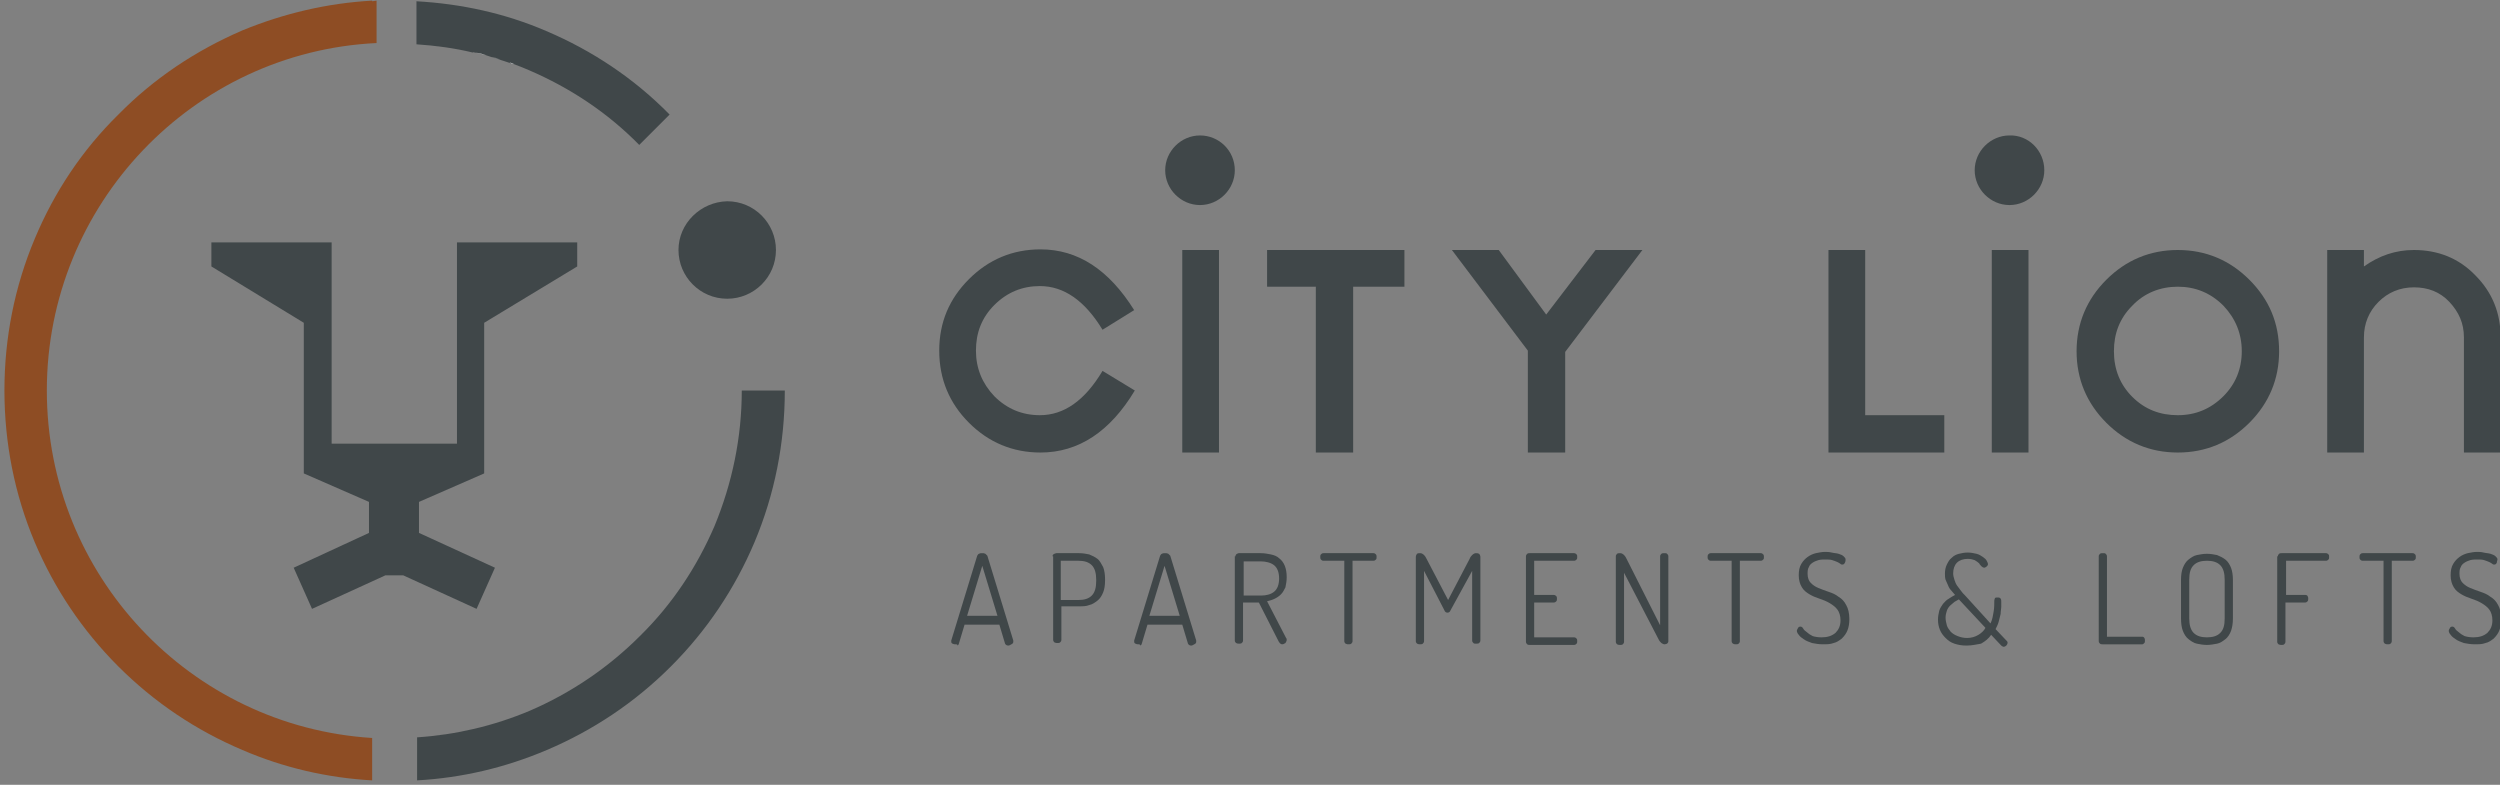 <?xml version="1.0" encoding="utf-8"?>
<!-- Generator: Adobe Illustrator 22.1.0, SVG Export Plug-In . SVG Version: 6.00 Build 0)  -->
<svg version="1.1" id="Layer_1" xmlns="http://www.w3.org/2000/svg" xmlns:xlink="http://www.w3.org/1999/xlink" x="0px" y="0px"
	 viewBox="0 0 395 124" style="enable-background:new 0 0 395 124;" xml:space="preserve">
<rect x="0" y="0" width="395" height="124" fill="#808080" stroke="none"/>
<style type="text/css">
	.st0{fill:#404749;}
	.st1{fill:#8E4D24;}
	.st2{fill:#FFFFFF;}
</style>
<path class="st0" d="M117.2,61.7c0,7.4-1.5,14.6-4.3,21.4c-2.8,6.5-6.7,12.4-11.8,17.4c-5,5-10.9,9-17.4,11.8
	c-5.7,2.4-11.7,3.8-17.8,4.2v6.8c7.1-0.4,13.9-2,20.5-4.8c7.3-3.1,13.9-7.5,19.6-13.2c5.7-5.7,10.1-12.3,13.2-19.6
	c3.2-7.6,4.8-15.7,4.8-24H117.2z"/>
<path class="st0" d="M107.2,39.5c0,4.2,3.4,7.7,7.7,7.7c4.2,0,7.7-3.4,7.7-7.7c0-4.2-3.4-7.7-7.7-7.7
	C110.7,31.9,107.2,35.3,107.2,39.5"/>
<path class="st0" d="M75,8.3c0.6,0.1,1.2,0.3,1.7,0.4c0.3,0.1,0.6,0.2,0.9,0.3c0.4,0.1,0.9,0.3,1.3,0.4c0.5,0.2,1,0.3,1.5,0.5
	c0.2,0.1,0.5,0.2,0.7,0.2c0.8,0.3,1.6,0.6,2.5,1c6.5,2.8,12.4,6.7,17.4,11.8l4.8-4.8C100.2,12.4,93.6,8,86.3,4.9
	c-6.5-2.8-13.4-4.3-20.5-4.7v6.8c3,0.2,6,0.6,8.9,1.3C74.8,8.2,74.9,8.3,75,8.3"/>
<path class="st1" d="M7.4,61.7c0-29.4,23.1-53.5,52.1-54.9V0.1l-0.7,0.1V0.1c-7.1,0.4-13.9,2-20.5,4.7C30.9,8,24.3,12.4,18.7,18.1
	C13,23.7,8.6,30.3,5.5,37.7c-3.2,7.6-4.8,15.7-4.8,24c0,8.3,1.6,16.4,4.8,24C8.6,93,13,99.6,18.7,105.3c5.7,5.7,12.3,10.1,19.6,13.2
	c6.5,2.8,13.4,4.4,20.5,4.8v-6.7C30.1,114.8,7.4,90.9,7.4,61.7"/>
<path class="st2" d="M81.2,10.1c-0.2-0.1-0.5-0.2-0.7-0.2C80.7,10,81,10.1,81.2,10.1"/>
<path class="st2" d="M79,9.4c-0.4-0.1-0.9-0.3-1.3-0.4C78.1,9.1,78.5,9.2,79,9.4"/>
<path class="st2" d="M74.7,8.2c-2.9-0.7-5.9-1.1-8.9-1.3v0C68.8,7.1,71.8,7.5,74.7,8.2"/>
<path class="st2" d="M76.8,8.7c-0.6-0.2-1.1-0.3-1.7-0.4C75.6,8.4,76.2,8.6,76.8,8.7"/>
<polygon class="st0" points="76.5,74.8 76.5,51 91.2,42.1 91.2,38.3 72.2,38.3 72.2,70.1 62.3,70.1 62.3,70.1 52.4,70.1 52.4,38.3 
	33.4,38.3 33.4,42.1 48,51 48,74.8 58.3,79.3 58.3,84.2 46.4,89.7 49.3,96.2 60.9,90.9 63.7,90.9 75.3,96.2 78.2,89.7 66.2,84.2 
	66.2,79.3 "/>
<path class="st0" d="M179.3,61.7c-3.9,6.5-8.9,9.8-14.9,9.8c-4.4,0-8.2-1.6-11.3-4.7c-3.1-3.1-4.7-6.9-4.7-11.4s1.6-8.2,4.7-11.3
	c3.1-3.1,6.9-4.7,11.3-4.7c5.9,0,10.8,3.2,14.8,9.6l-5,3.1c-2.8-4.6-6.1-6.9-9.9-6.9c-2.8,0-5.2,1-7.2,3c-2,2-2.9,4.4-2.9,7.2
	s1,5.2,2.9,7.2c2,2,4.4,3,7.2,3c3.8,0,7.1-2.3,9.9-7L179.3,61.7z"/>
<rect x="186.8" y="39.5" class="st0" width="5.8" height="32"/>
<polygon class="st0" points="221.9,45.3 213.8,45.3 213.8,71.5 207.9,71.5 207.9,45.3 200.2,45.3 200.2,39.5 221.9,39.5 "/>
<polygon class="st0" points="259.5,39.5 247.3,55.6 247.3,71.5 241.4,71.5 241.4,55.4 229.4,39.5 236.8,39.5 244.3,49.7 252.1,39.5 
	"/>
<polygon class="st0" points="307.2,71.5 288.9,71.5 288.9,39.5 294.7,39.5 294.7,65.6 307.2,65.6 "/>
<rect x="314.7" y="39.5" class="st0" width="5.8" height="32"/>
<path class="st0" d="M360.1,55.5c0,4.4-1.6,8.2-4.7,11.3c-3.1,3.1-6.9,4.7-11.3,4.7c-4.4,0-8.2-1.6-11.3-4.7
	c-3.1-3.1-4.7-6.9-4.7-11.3c0-4.4,1.6-8.2,4.7-11.3c3.1-3.1,6.9-4.7,11.3-4.7c4.4,0,8.2,1.6,11.3,4.7
	C358.5,47.3,360.1,51,360.1,55.5 M354.2,55.5c0-2.8-1-5.2-2.9-7.2c-2-2-4.4-3-7.2-3c-2.8,0-5.3,1-7.2,3c-2,2-2.9,4.4-2.9,7.2
	c0,2.9,1,5.3,2.9,7.2c2,2,4.4,2.9,7.2,2.9c2.8,0,5.2-1,7.2-3C353.2,60.7,354.2,58.3,354.2,55.5"/>
<path class="st0" d="M395.1,71.5h-5.8V53.3c0-2.2-0.8-4-2.3-5.6c-1.5-1.6-3.4-2.3-5.6-2.3c-2.2,0-4.1,0.8-5.6,2.3
	c-1.5,1.5-2.3,3.4-2.3,5.6v18.2h-5.8v-32h5.8v2.6c2.4-1.7,5-2.6,7.9-2.6c3.8,0,7.1,1.3,9.7,4c2.7,2.7,4,6,4,9.8V71.5z"/>
<path class="st0" d="M195.1,26.9c0,3-2.5,5.5-5.5,5.5s-5.5-2.5-5.5-5.5c0-3,2.5-5.5,5.5-5.5S195.1,23.8,195.1,26.9"/>
<path class="st0" d="M323,26.9c0,3-2.5,5.5-5.5,5.5c-3,0-5.5-2.5-5.5-5.5c0-3,2.5-5.5,5.5-5.5C320.5,21.3,323,23.8,323,26.9"/>
<path class="st0" d="M151,101.8c-0.2,0-0.3,0-0.5-0.1c-0.2-0.1-0.2-0.2-0.2-0.4c0-0.1,0-0.1,0-0.1l4.1-13.4c0.1-0.2,0.2-0.3,0.3-0.3
	c0.1-0.1,0.3-0.1,0.5-0.1c0.2,0,0.3,0,0.5,0.1c0.1,0.1,0.2,0.2,0.3,0.3l4.1,13.4c0,0,0,0,0,0.1c0,0,0,0,0,0.1c0,0.2-0.1,0.3-0.3,0.4
	c-0.2,0.1-0.3,0.2-0.5,0.2c-0.2,0-0.4-0.1-0.5-0.3l-0.9-3h-5.5l-0.9,3c0,0.1-0.1,0.2-0.2,0.3C151.3,101.8,151.1,101.8,151,101.8
	 M157.6,97.3l-2.4-7.9l-2.4,7.9H157.6z"/>
<path class="st0" d="M166.3,87.9c0-0.3,0.2-0.4,0.6-0.5h3.6c0.6,0,1.1,0.1,1.6,0.2c0.5,0.2,0.9,0.4,1.3,0.7c0.4,0.3,0.6,0.8,0.9,1.3
	c0.2,0.5,0.3,1.2,0.3,1.9v0.2c0,0.8-0.1,1.4-0.3,1.9c-0.2,0.5-0.5,1-0.9,1.3c-0.4,0.3-0.8,0.6-1.3,0.7c-0.5,0.2-1,0.2-1.6,0.2h-2.8
	v5.3c0,0.2-0.1,0.3-0.2,0.4c-0.1,0.1-0.3,0.1-0.4,0.1c-0.2,0-0.3,0-0.5-0.1c-0.1-0.1-0.2-0.2-0.2-0.4V87.9z M167.6,88.6v6.2h2.8
	c0.9,0,1.6-0.2,2.1-0.7c0.5-0.5,0.7-1.3,0.7-2.3v-0.2c0-1-0.2-1.8-0.7-2.3c-0.5-0.5-1.2-0.7-2.1-0.7H167.6z"/>
<path class="st0" d="M179.9,101.8c-0.2,0-0.3,0-0.5-0.1c-0.2-0.1-0.2-0.2-0.2-0.4c0-0.1,0-0.1,0-0.1l4.1-13.4
	c0.1-0.2,0.2-0.3,0.3-0.3c0.1-0.1,0.3-0.1,0.5-0.1c0.2,0,0.3,0,0.5,0.1c0.1,0.1,0.2,0.2,0.3,0.3l4.1,13.4c0,0,0,0,0,0.1
	c0,0,0,0,0,0.1c0,0.2-0.1,0.3-0.3,0.4c-0.2,0.1-0.3,0.2-0.5,0.2c-0.2,0-0.4-0.1-0.5-0.3l-0.9-3h-5.5l-0.9,3c0,0.1-0.1,0.2-0.2,0.3
	C180.1,101.8,180,101.8,179.9,101.8 M186.4,97.3l-2.4-7.9l-2.4,7.9H186.4z"/>
<path class="st0" d="M195.2,87.9c0-0.3,0.2-0.4,0.5-0.5h3.5c0.6,0,1.1,0.1,1.6,0.2c0.5,0.1,1,0.3,1.3,0.6c0.4,0.3,0.7,0.7,0.9,1.2
	c0.2,0.5,0.3,1.1,0.3,1.8c0,0.6-0.1,1.1-0.2,1.6c-0.2,0.4-0.4,0.8-0.7,1.1c-0.3,0.3-0.6,0.5-1,0.7c-0.4,0.2-0.8,0.3-1.2,0.4l3,5.8
	c0.1,0.1,0.1,0.2,0.1,0.3c0,0.2-0.1,0.3-0.2,0.5c-0.2,0.1-0.3,0.2-0.5,0.2c-0.2,0-0.3-0.1-0.4-0.2c-0.1-0.1-0.2-0.3-0.3-0.5l-3-5.9
	h-2.5v6c0,0.2-0.1,0.3-0.2,0.4c-0.1,0.1-0.3,0.1-0.4,0.1c-0.2,0-0.3,0-0.5-0.1c-0.1-0.1-0.2-0.2-0.2-0.4V87.9z M196.5,88.6v5.5h2.7
	c0.9,0,1.6-0.2,2.1-0.6c0.5-0.4,0.8-1.1,0.8-2.1c0-1-0.3-1.7-0.8-2.1c-0.5-0.4-1.3-0.6-2.1-0.6H196.5z"/>
<path class="st0" d="M217,87.4c0.2,0,0.3,0.1,0.4,0.2c0.1,0.1,0.1,0.3,0.1,0.4c0,0.2,0,0.3-0.1,0.4c-0.1,0.1-0.2,0.2-0.4,0.2h-3.3
	v12.7c0,0.2-0.1,0.3-0.2,0.4c-0.1,0.1-0.3,0.1-0.4,0.1c-0.2,0-0.3,0-0.5-0.1c-0.1-0.1-0.2-0.2-0.2-0.4V88.6h-3.3
	c-0.2,0-0.3-0.1-0.4-0.2c-0.1-0.1-0.1-0.3-0.1-0.4c0-0.1,0-0.3,0.1-0.4c0.1-0.1,0.2-0.2,0.4-0.2H217z"/>
<path class="st0" d="M229.2,96.4c-0.1,0.3-0.3,0.4-0.5,0.4c-0.2,0-0.4-0.1-0.5-0.4l-3.2-6.2v11.1c0,0.2-0.1,0.3-0.2,0.4
	c-0.1,0.1-0.3,0.1-0.4,0.1c-0.2,0-0.3,0-0.5-0.1c-0.1-0.1-0.2-0.2-0.2-0.4V88c0-0.2,0.1-0.4,0.2-0.5c0.1-0.1,0.3-0.1,0.5-0.1
	c0.2,0,0.4,0.1,0.6,0.3c0.2,0.2,0.3,0.4,0.4,0.6l3.4,6.5l3.4-6.5c0.1-0.3,0.3-0.5,0.4-0.6c0.2-0.2,0.4-0.3,0.6-0.3
	c0.2,0,0.3,0,0.5,0.1c0.1,0.1,0.2,0.3,0.2,0.5v13.2c0,0.2-0.1,0.3-0.2,0.4c-0.1,0.1-0.3,0.1-0.5,0.1c-0.2,0-0.3,0-0.4-0.1
	c-0.1-0.1-0.2-0.2-0.2-0.4V90.2L229.2,96.4z"/>
<path class="st0" d="M242.4,94h3.1c0.2,0,0.3,0.1,0.4,0.2c0.1,0.1,0.1,0.3,0.1,0.4c0,0.1,0,0.3-0.1,0.4c-0.1,0.1-0.2,0.2-0.4,0.2
	h-3.1v5.5h6.3c0.2,0,0.3,0.1,0.4,0.2c0.1,0.1,0.1,0.3,0.1,0.4c0,0.1,0,0.3-0.1,0.4c-0.1,0.1-0.2,0.2-0.4,0.2h-7
	c-0.1,0-0.3,0-0.4-0.1c-0.1-0.1-0.2-0.2-0.2-0.4V87.9c0-0.2,0.1-0.3,0.2-0.4c0.1-0.1,0.3-0.1,0.4-0.1h7c0.2,0,0.3,0.1,0.4,0.2
	c0.1,0.1,0.1,0.2,0.1,0.4c0,0.2,0,0.3-0.1,0.4c-0.1,0.1-0.2,0.2-0.4,0.2h-6.3V94z"/>
<path class="st0" d="M263,101.8c-0.2,0-0.3-0.1-0.5-0.2c-0.1-0.1-0.3-0.3-0.4-0.5l-5.5-10.6v10.9c0,0.2-0.1,0.3-0.2,0.4
	c-0.1,0.1-0.3,0.1-0.4,0.1c-0.2,0-0.3,0-0.5-0.1c-0.1-0.1-0.2-0.2-0.2-0.4V87.9c0-0.2,0.1-0.3,0.2-0.4c0.1-0.1,0.3-0.1,0.5-0.1
	c0.2,0,0.4,0.1,0.6,0.3c0.2,0.2,0.3,0.4,0.4,0.6l5.3,10.5V87.9c0-0.2,0.1-0.3,0.2-0.4c0.1-0.1,0.3-0.1,0.5-0.1c0.2,0,0.3,0,0.4,0.1
	c0.1,0.1,0.2,0.2,0.2,0.4v13.4c0,0.2-0.1,0.3-0.2,0.4C263.3,101.7,263.2,101.8,263,101.8"/>
<path class="st0" d="M278.2,87.4c0.2,0,0.3,0.1,0.4,0.2c0.1,0.1,0.1,0.3,0.1,0.4c0,0.2,0,0.3-0.1,0.4c-0.1,0.1-0.2,0.2-0.4,0.2h-3.3
	v12.7c0,0.2-0.1,0.3-0.2,0.4c-0.1,0.1-0.3,0.1-0.4,0.1c-0.2,0-0.3,0-0.5-0.1c-0.1-0.1-0.2-0.2-0.2-0.4V88.6h-3.3
	c-0.2,0-0.3-0.1-0.4-0.2c-0.1-0.1-0.1-0.3-0.1-0.4c0-0.1,0-0.3,0.1-0.4c0.1-0.1,0.2-0.2,0.4-0.2H278.2z"/>
<path class="st0" d="M287.8,100.7c0.9,0,1.6-0.2,2.2-0.7c0.5-0.5,0.8-1.1,0.8-2c0-0.7-0.2-1.3-0.5-1.7c-0.3-0.4-0.7-0.7-1.2-1
	c-0.5-0.3-1-0.5-1.6-0.7c-0.6-0.2-1.1-0.4-1.6-0.7c-0.5-0.3-0.9-0.6-1.2-1.1c-0.3-0.5-0.5-1.1-0.5-1.9c0-0.7,0.1-1.3,0.4-1.8
	c0.3-0.5,0.6-0.8,1-1.1c0.4-0.3,0.9-0.5,1.3-0.6c0.5-0.1,1-0.2,1.4-0.2c0.4,0,0.7,0,1.1,0.1c0.4,0.1,0.8,0.1,1.1,0.2
	c0.3,0.1,0.6,0.2,0.8,0.4c0.2,0.2,0.3,0.3,0.3,0.5c0,0.1,0,0.3-0.1,0.5c-0.1,0.2-0.2,0.3-0.4,0.3c-0.1,0-0.2,0-0.3-0.1
	c-0.1-0.1-0.3-0.2-0.5-0.3c-0.2-0.1-0.5-0.2-0.8-0.3c-0.3-0.1-0.7-0.1-1.1-0.1c-0.4,0-0.7,0-1.1,0.1c-0.3,0.1-0.6,0.2-0.9,0.4
	c-0.3,0.2-0.5,0.4-0.6,0.7c-0.2,0.3-0.2,0.7-0.2,1.1c0,0.6,0.2,1.1,0.5,1.4c0.3,0.3,0.7,0.6,1.2,0.8c0.5,0.2,1,0.4,1.6,0.6
	c0.6,0.2,1.1,0.4,1.6,0.8c0.5,0.3,0.9,0.7,1.2,1.3c0.3,0.5,0.5,1.3,0.5,2.2c0,0.7-0.1,1.3-0.3,1.8c-0.2,0.5-0.5,0.9-0.9,1.3
	c-0.4,0.3-0.8,0.6-1.3,0.7c-0.5,0.2-1.1,0.2-1.7,0.2c-0.6,0-1.2-0.1-1.7-0.2c-0.5-0.2-0.9-0.3-1.3-0.6c-0.3-0.2-0.6-0.4-0.8-0.7
	c-0.2-0.2-0.3-0.5-0.3-0.6c0-0.2,0.1-0.3,0.2-0.5c0.1-0.2,0.3-0.2,0.4-0.2c0.1,0,0.3,0.1,0.4,0.3c0.1,0.2,0.3,0.4,0.6,0.6
	c0.2,0.2,0.5,0.4,0.9,0.6C286.7,100.6,287.2,100.7,287.8,100.7"/>
<path class="st0" d="M310.7,102c-0.7,0-1.3-0.1-1.9-0.3c-0.6-0.2-1-0.5-1.4-0.9c-0.4-0.4-0.7-0.8-0.9-1.3c-0.2-0.5-0.3-1-0.3-1.6
	c0-0.5,0.1-1,0.2-1.4c0.1-0.4,0.4-0.8,0.6-1.1c0.3-0.3,0.5-0.6,0.9-0.8c0.3-0.2,0.6-0.4,1-0.6c-0.2-0.2-0.4-0.5-0.6-0.7
	c-0.2-0.2-0.4-0.5-0.5-0.8c-0.1-0.3-0.3-0.6-0.4-0.9c-0.1-0.3-0.1-0.7-0.1-1c0-0.5,0.1-1,0.3-1.4c0.2-0.4,0.4-0.8,0.8-1.1
	c0.3-0.3,0.7-0.5,1.1-0.6c0.4-0.1,0.9-0.2,1.4-0.2c0.5,0,1,0.1,1.4,0.2c0.4,0.1,0.7,0.3,1,0.5c0.3,0.2,0.5,0.4,0.6,0.6
	c0.1,0.2,0.2,0.4,0.2,0.5c0,0.2-0.1,0.3-0.2,0.4c-0.1,0.1-0.3,0.2-0.4,0.2c-0.1,0-0.3-0.1-0.4-0.2c-0.1-0.1-0.3-0.3-0.4-0.5
	c-0.2-0.2-0.4-0.3-0.7-0.5c-0.3-0.1-0.6-0.2-1.1-0.2c-0.7,0-1.3,0.2-1.7,0.6c-0.4,0.4-0.6,1-0.6,1.7c0,0.3,0.1,0.7,0.2,1
	c0.1,0.3,0.2,0.6,0.4,0.9c0.2,0.3,0.4,0.5,0.6,0.8c0.2,0.3,0.4,0.5,0.7,0.8l4,4.4c0.3-0.6,0.4-1.3,0.5-1.9c0.1-0.6,0.1-1.2,0.1-1.7
	c0-0.2,0.1-0.3,0.1-0.4c0.1-0.1,0.2-0.1,0.5-0.1c0.2,0,0.4,0.1,0.4,0.2c0.1,0.1,0.1,0.3,0.1,0.5c0,0.2,0,0.5,0,0.8
	c0,0.3-0.1,0.7-0.1,1.1c-0.1,0.4-0.2,0.8-0.3,1.2c-0.1,0.4-0.3,0.8-0.5,1.2l1.8,1.9c0.1,0.1,0.1,0.2,0.1,0.3c0,0.1-0.1,0.3-0.2,0.4
	c-0.1,0.1-0.3,0.2-0.4,0.2c-0.1,0-0.3-0.1-0.4-0.2l-1.6-1.7c-0.4,0.6-0.9,1-1.6,1.4C312.4,101.8,311.6,102,310.7,102 M310.8,100.8
	c0.7,0,1.3-0.2,1.8-0.5c0.5-0.3,0.9-0.7,1.1-1.1l-4.2-4.5c-0.2,0.1-0.5,0.3-0.7,0.4c-0.2,0.2-0.5,0.4-0.7,0.6
	c-0.2,0.2-0.4,0.5-0.5,0.8c-0.1,0.3-0.2,0.7-0.2,1.1c0,0.4,0.1,0.8,0.2,1.2c0.1,0.4,0.4,0.7,0.6,1c0.3,0.3,0.6,0.5,1.1,0.7
	C309.8,100.7,310.3,100.8,310.8,100.8"/>
<path class="st0" d="M332.2,101.8c-0.1,0-0.3,0-0.4-0.1c-0.1-0.1-0.2-0.2-0.2-0.4V87.9c0-0.2,0.1-0.3,0.2-0.4
	c0.1-0.1,0.3-0.1,0.5-0.1c0.2,0,0.3,0,0.4,0.1c0.1,0.1,0.2,0.2,0.2,0.4v12.7h5.6c0.1,0,0.3,0.1,0.3,0.2c0.1,0.1,0.1,0.3,0.1,0.4
	c0,0.2,0,0.3-0.1,0.4c-0.1,0.1-0.2,0.2-0.3,0.2H332.2z"/>
<path class="st0" d="M348.7,101.9c-0.6,0-1.1-0.1-1.6-0.2c-0.5-0.1-0.9-0.4-1.3-0.7c-0.4-0.3-0.7-0.8-0.9-1.3
	c-0.2-0.5-0.3-1.2-0.3-2v-6.1c0-0.8,0.1-1.4,0.3-1.9c0.2-0.5,0.5-1,0.9-1.3c0.4-0.3,0.8-0.6,1.3-0.7c0.5-0.1,1-0.2,1.6-0.2
	c0.6,0,1.1,0.1,1.6,0.2c0.5,0.2,0.9,0.4,1.3,0.7c0.4,0.3,0.7,0.8,0.9,1.3c0.2,0.5,0.3,1.2,0.3,1.9v6.1c0,0.8-0.1,1.4-0.3,2
	c-0.2,0.5-0.5,1-0.9,1.3c-0.4,0.3-0.8,0.6-1.3,0.7C349.8,101.8,349.2,101.9,348.7,101.9 M351.5,91.6c0-1-0.2-1.8-0.7-2.3
	c-0.5-0.5-1.2-0.7-2.1-0.7c-0.9,0-1.6,0.2-2.1,0.7c-0.5,0.5-0.7,1.2-0.7,2.3v6.1c0,1,0.2,1.8,0.7,2.3c0.5,0.5,1.2,0.7,2.1,0.7
	c0.9,0,1.6-0.2,2.1-0.7c0.5-0.5,0.7-1.2,0.7-2.3V91.6z"/>
<path class="st0" d="M359.9,87.9c0-0.2,0.1-0.3,0.2-0.4c0.1-0.1,0.3-0.1,0.4-0.1h7c0.2,0,0.3,0.1,0.4,0.2c0.1,0.1,0.1,0.2,0.1,0.4
	c0,0.2,0,0.3-0.1,0.4c-0.1,0.1-0.2,0.2-0.4,0.2h-6.3V94h3.1c0.1,0,0.3,0.1,0.3,0.2c0.1,0.1,0.1,0.3,0.1,0.4c0,0.1,0,0.3-0.1,0.4
	c-0.1,0.1-0.2,0.2-0.4,0.2h-3.1v6.2c0,0.2-0.1,0.3-0.2,0.4c-0.1,0.1-0.3,0.1-0.4,0.1c-0.2,0-0.3,0-0.5-0.1c-0.1-0.1-0.2-0.2-0.2-0.4
	V87.9z"/>
<path class="st0" d="M381.2,87.4c0.2,0,0.3,0.1,0.4,0.2c0.1,0.1,0.1,0.3,0.1,0.4c0,0.2,0,0.3-0.1,0.4c-0.1,0.1-0.2,0.2-0.4,0.2h-3.3
	v12.7c0,0.2-0.1,0.3-0.2,0.4c-0.1,0.1-0.3,0.1-0.4,0.1c-0.2,0-0.3,0-0.5-0.1c-0.1-0.1-0.2-0.2-0.2-0.4V88.6h-3.3
	c-0.2,0-0.3-0.1-0.4-0.2c-0.1-0.1-0.1-0.3-0.1-0.4c0-0.1,0-0.3,0.1-0.4c0.1-0.1,0.2-0.2,0.4-0.2H381.2z"/>
<path class="st0" d="M390.8,100.7c0.9,0,1.6-0.2,2.2-0.7c0.5-0.5,0.8-1.1,0.8-2c0-0.7-0.2-1.3-0.5-1.7c-0.3-0.4-0.7-0.7-1.2-1
	c-0.5-0.3-1-0.5-1.6-0.7c-0.6-0.2-1.1-0.4-1.6-0.7c-0.5-0.3-0.9-0.6-1.2-1.1c-0.3-0.5-0.5-1.1-0.5-1.9c0-0.7,0.1-1.3,0.4-1.8
	c0.3-0.5,0.6-0.8,1-1.1c0.4-0.3,0.9-0.5,1.3-0.6c0.5-0.1,1-0.2,1.4-0.2c0.4,0,0.7,0,1.1,0.1c0.4,0.1,0.8,0.1,1.1,0.2
	c0.3,0.1,0.6,0.2,0.8,0.4c0.2,0.2,0.3,0.3,0.3,0.5c0,0.1-0.1,0.3-0.1,0.5c-0.1,0.2-0.2,0.3-0.4,0.3c-0.1,0-0.2,0-0.3-0.1
	c-0.1-0.1-0.3-0.2-0.5-0.3c-0.2-0.1-0.5-0.2-0.8-0.3c-0.3-0.1-0.7-0.1-1.1-0.1c-0.4,0-0.7,0-1.1,0.1c-0.3,0.1-0.6,0.2-0.9,0.4
	c-0.3,0.2-0.5,0.4-0.6,0.7c-0.2,0.3-0.2,0.7-0.2,1.1c0,0.6,0.2,1.1,0.5,1.4c0.3,0.3,0.7,0.6,1.2,0.8c0.5,0.2,1,0.4,1.6,0.6
	c0.6,0.2,1.1,0.4,1.6,0.8c0.5,0.3,0.9,0.7,1.2,1.3c0.3,0.5,0.5,1.3,0.5,2.2c0,0.7-0.1,1.3-0.3,1.8c-0.2,0.5-0.5,0.9-0.9,1.3
	c-0.4,0.3-0.8,0.6-1.3,0.7c-0.5,0.2-1.1,0.2-1.7,0.2c-0.6,0-1.2-0.1-1.7-0.2c-0.5-0.2-0.9-0.3-1.3-0.6c-0.3-0.2-0.6-0.4-0.8-0.7
	c-0.2-0.2-0.3-0.5-0.3-0.6c0-0.2,0.1-0.3,0.2-0.5c0.1-0.2,0.3-0.2,0.4-0.2c0.1,0,0.3,0.1,0.4,0.3c0.1,0.2,0.3,0.4,0.6,0.6
	c0.2,0.2,0.5,0.4,0.9,0.6C389.7,100.6,390.2,100.7,390.8,100.7"/>
</svg>
